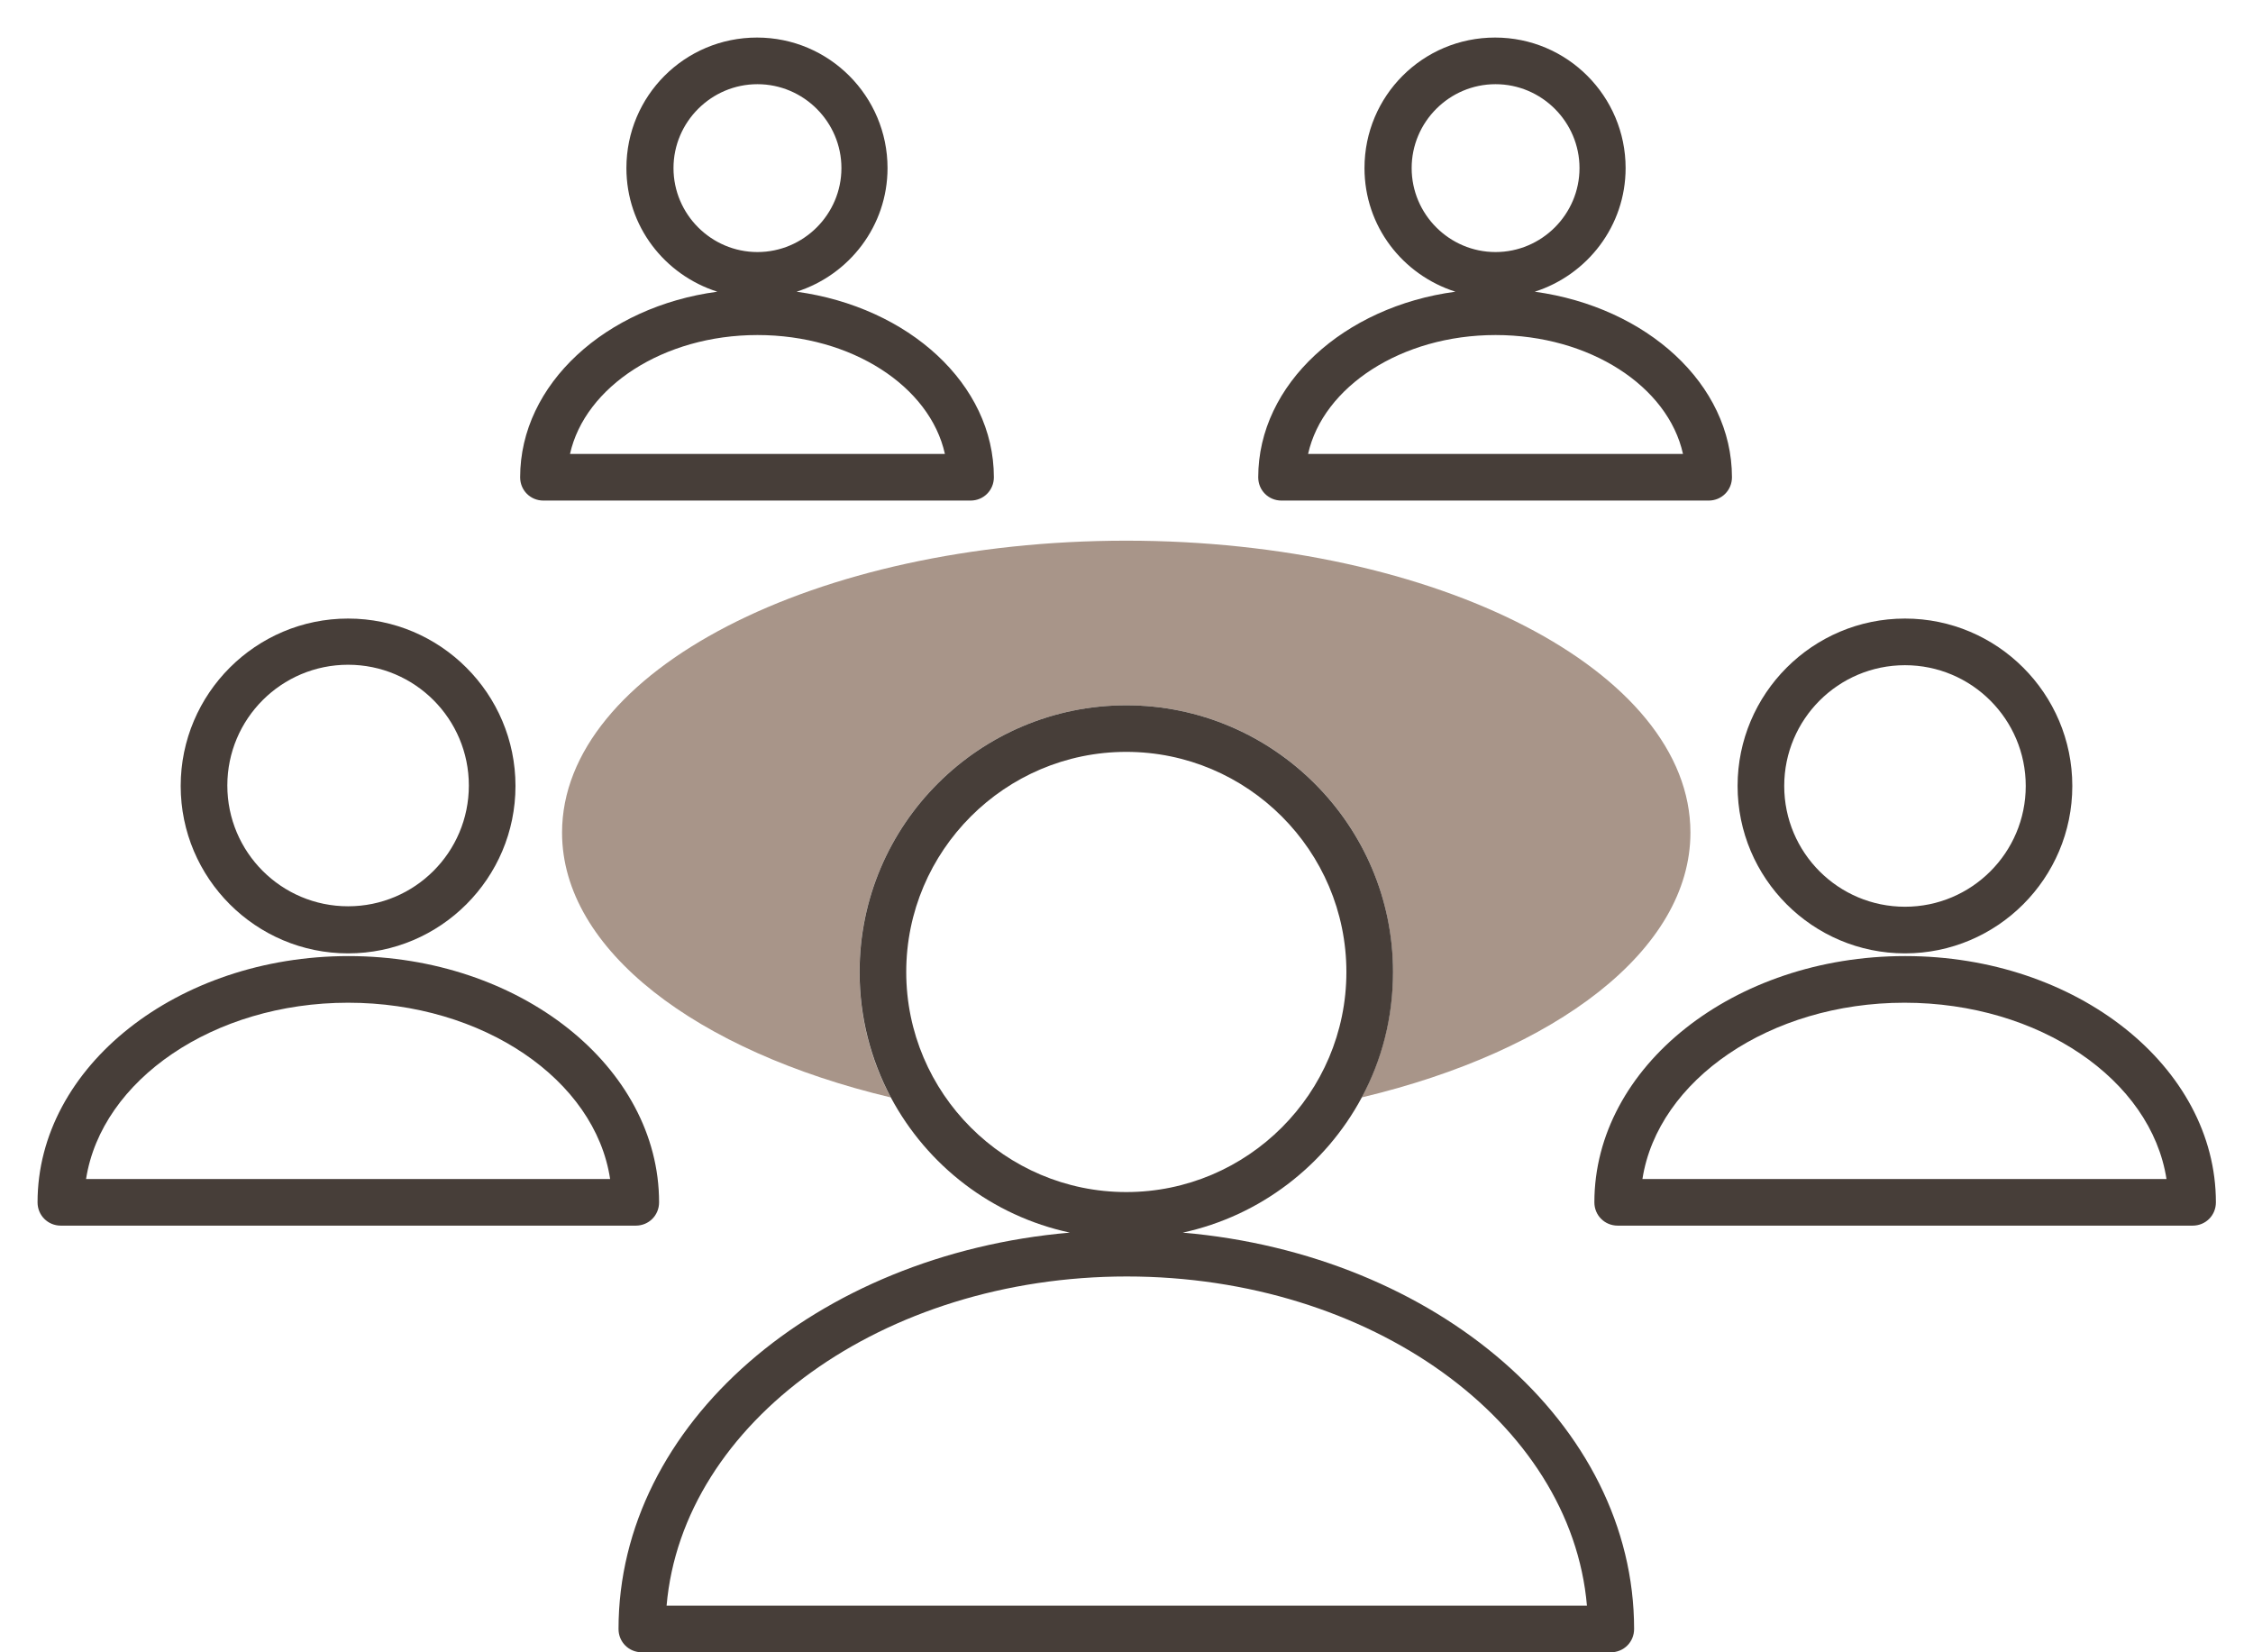 <svg width="30" height="22" viewBox="0 0 30 22" fill="none" xmlns="http://www.w3.org/2000/svg">
<g id="Group 42">
<path id="Vector" d="M14.997 9.391C16.952 9.391 18.548 10.98 18.548 12.942C18.548 13.544 18.399 14.109 18.132 14.612C20.715 13.998 22.509 12.65 22.509 11.086C22.509 8.938 19.144 7.199 14.997 7.199C10.849 7.199 7.484 8.938 7.484 11.086C7.484 12.65 9.279 13.998 11.861 14.612C11.594 14.116 11.445 13.55 11.445 12.942C11.445 10.986 13.035 9.391 14.997 9.391Z" fill="#A89589"/>
<path id="Vector_2" d="M7.242 6.665H12.923C13.097 6.665 13.234 6.528 13.234 6.355C13.234 5.113 12.098 4.089 10.607 3.884C11.309 3.66 11.818 3.008 11.818 2.238C11.818 1.282 11.042 0.5 10.08 0.5C9.117 0.5 8.341 1.276 8.341 2.238C8.341 3.014 8.85 3.66 9.552 3.884C8.068 4.082 6.926 5.113 6.926 6.355C6.926 6.528 7.062 6.665 7.236 6.665H7.242ZM10.086 1.121C10.701 1.121 11.204 1.624 11.204 2.238C11.204 2.853 10.701 3.356 10.086 3.356C9.471 3.356 8.968 2.853 8.968 2.238C8.968 1.624 9.471 1.121 10.086 1.121ZM10.086 4.461C11.34 4.461 12.383 5.144 12.582 6.044H7.59C7.789 5.15 8.832 4.461 10.086 4.461Z" fill="#473E39"/>
<path id="Vector_3" d="M17.07 6.665H22.751C22.925 6.665 23.062 6.528 23.062 6.355C23.062 5.113 21.926 4.089 20.436 3.884C21.137 3.66 21.646 3.008 21.646 2.238C21.646 1.282 20.87 0.5 19.908 0.5C18.945 0.5 18.169 1.276 18.169 2.238C18.169 3.014 18.678 3.66 19.38 3.884C17.896 4.082 16.754 5.113 16.754 6.355C16.754 6.528 16.89 6.665 17.064 6.665H17.07ZM21.032 2.238C21.032 2.853 20.529 3.356 19.914 3.356C19.299 3.356 18.797 2.853 18.797 2.238C18.797 1.624 19.299 1.121 19.914 1.121C20.529 1.121 21.032 1.624 21.032 2.238ZM19.914 4.461C21.168 4.461 22.211 5.144 22.41 6.044H17.418C17.617 5.15 18.66 4.461 19.914 4.461Z" fill="#473E39"/>
<path id="Vector_4" d="M4.635 12.694C5.864 12.694 6.864 11.694 6.864 10.465C6.864 9.236 5.864 8.236 4.635 8.236C3.406 8.236 2.406 9.236 2.406 10.465C2.406 11.694 3.406 12.694 4.635 12.694ZM4.635 8.851C5.523 8.851 6.243 9.571 6.243 10.459C6.243 11.347 5.523 12.067 4.635 12.067C3.747 12.067 3.027 11.347 3.027 10.459C3.027 9.571 3.747 8.851 4.635 8.851Z" fill="#473E39"/>
<path id="Vector_5" d="M8.776 16.009C8.776 14.202 6.92 12.73 4.641 12.73C2.363 12.73 0.5 14.202 0.5 16.009C0.5 16.182 0.637 16.319 0.81 16.319H8.466C8.639 16.319 8.776 16.182 8.776 16.009ZM1.146 15.698C1.351 14.382 2.841 13.351 4.635 13.351C6.429 13.351 7.925 14.376 8.124 15.698H1.146Z" fill="#473E39"/>
<path id="Vector_6" d="M25.366 12.694C26.595 12.694 27.594 11.694 27.594 10.465C27.594 9.236 26.595 8.236 25.366 8.236C24.136 8.236 23.137 9.236 23.137 10.465C23.137 11.694 24.136 12.694 25.366 12.694ZM26.974 10.465C26.974 11.353 26.253 12.073 25.366 12.073C24.478 12.073 23.758 11.353 23.758 10.465C23.758 9.577 24.478 8.857 25.366 8.857C26.253 8.857 26.974 9.577 26.974 10.465Z" fill="#473E39"/>
<path id="Vector_7" d="M25.365 12.73C23.087 12.73 21.23 14.202 21.23 16.009C21.23 16.182 21.367 16.319 21.541 16.319H29.196C29.37 16.319 29.506 16.182 29.506 16.009C29.506 14.202 27.65 12.73 25.372 12.73H25.365ZM21.87 15.698C22.075 14.382 23.565 13.351 25.359 13.351C27.153 13.351 28.643 14.376 28.848 15.698H21.864H21.87Z" fill="#473E39"/>
<path id="Vector_8" d="M15.749 16.412C16.779 16.189 17.648 15.518 18.133 14.612C18.4 14.115 18.549 13.55 18.549 12.942C18.549 10.986 16.953 9.391 14.997 9.391C13.042 9.391 11.446 10.98 11.446 12.942C11.446 13.544 11.595 14.109 11.862 14.612C12.346 15.518 13.209 16.189 14.246 16.412C10.869 16.704 8.236 18.958 8.236 21.69C8.236 21.863 8.373 22 8.547 22H21.448C21.622 22 21.759 21.863 21.759 21.69C21.759 18.958 19.126 16.704 15.749 16.412ZM14.997 10.011C16.612 10.011 17.928 11.328 17.928 12.942C17.928 14.556 16.612 15.872 14.997 15.872C13.383 15.872 12.067 14.556 12.067 12.942C12.067 11.328 13.383 10.011 14.997 10.011ZM8.876 21.379C9.087 18.939 11.757 16.996 15.004 16.996C18.251 16.996 20.92 18.933 21.131 21.379H8.876Z" fill="#473E39"/>
</g>
</svg>
